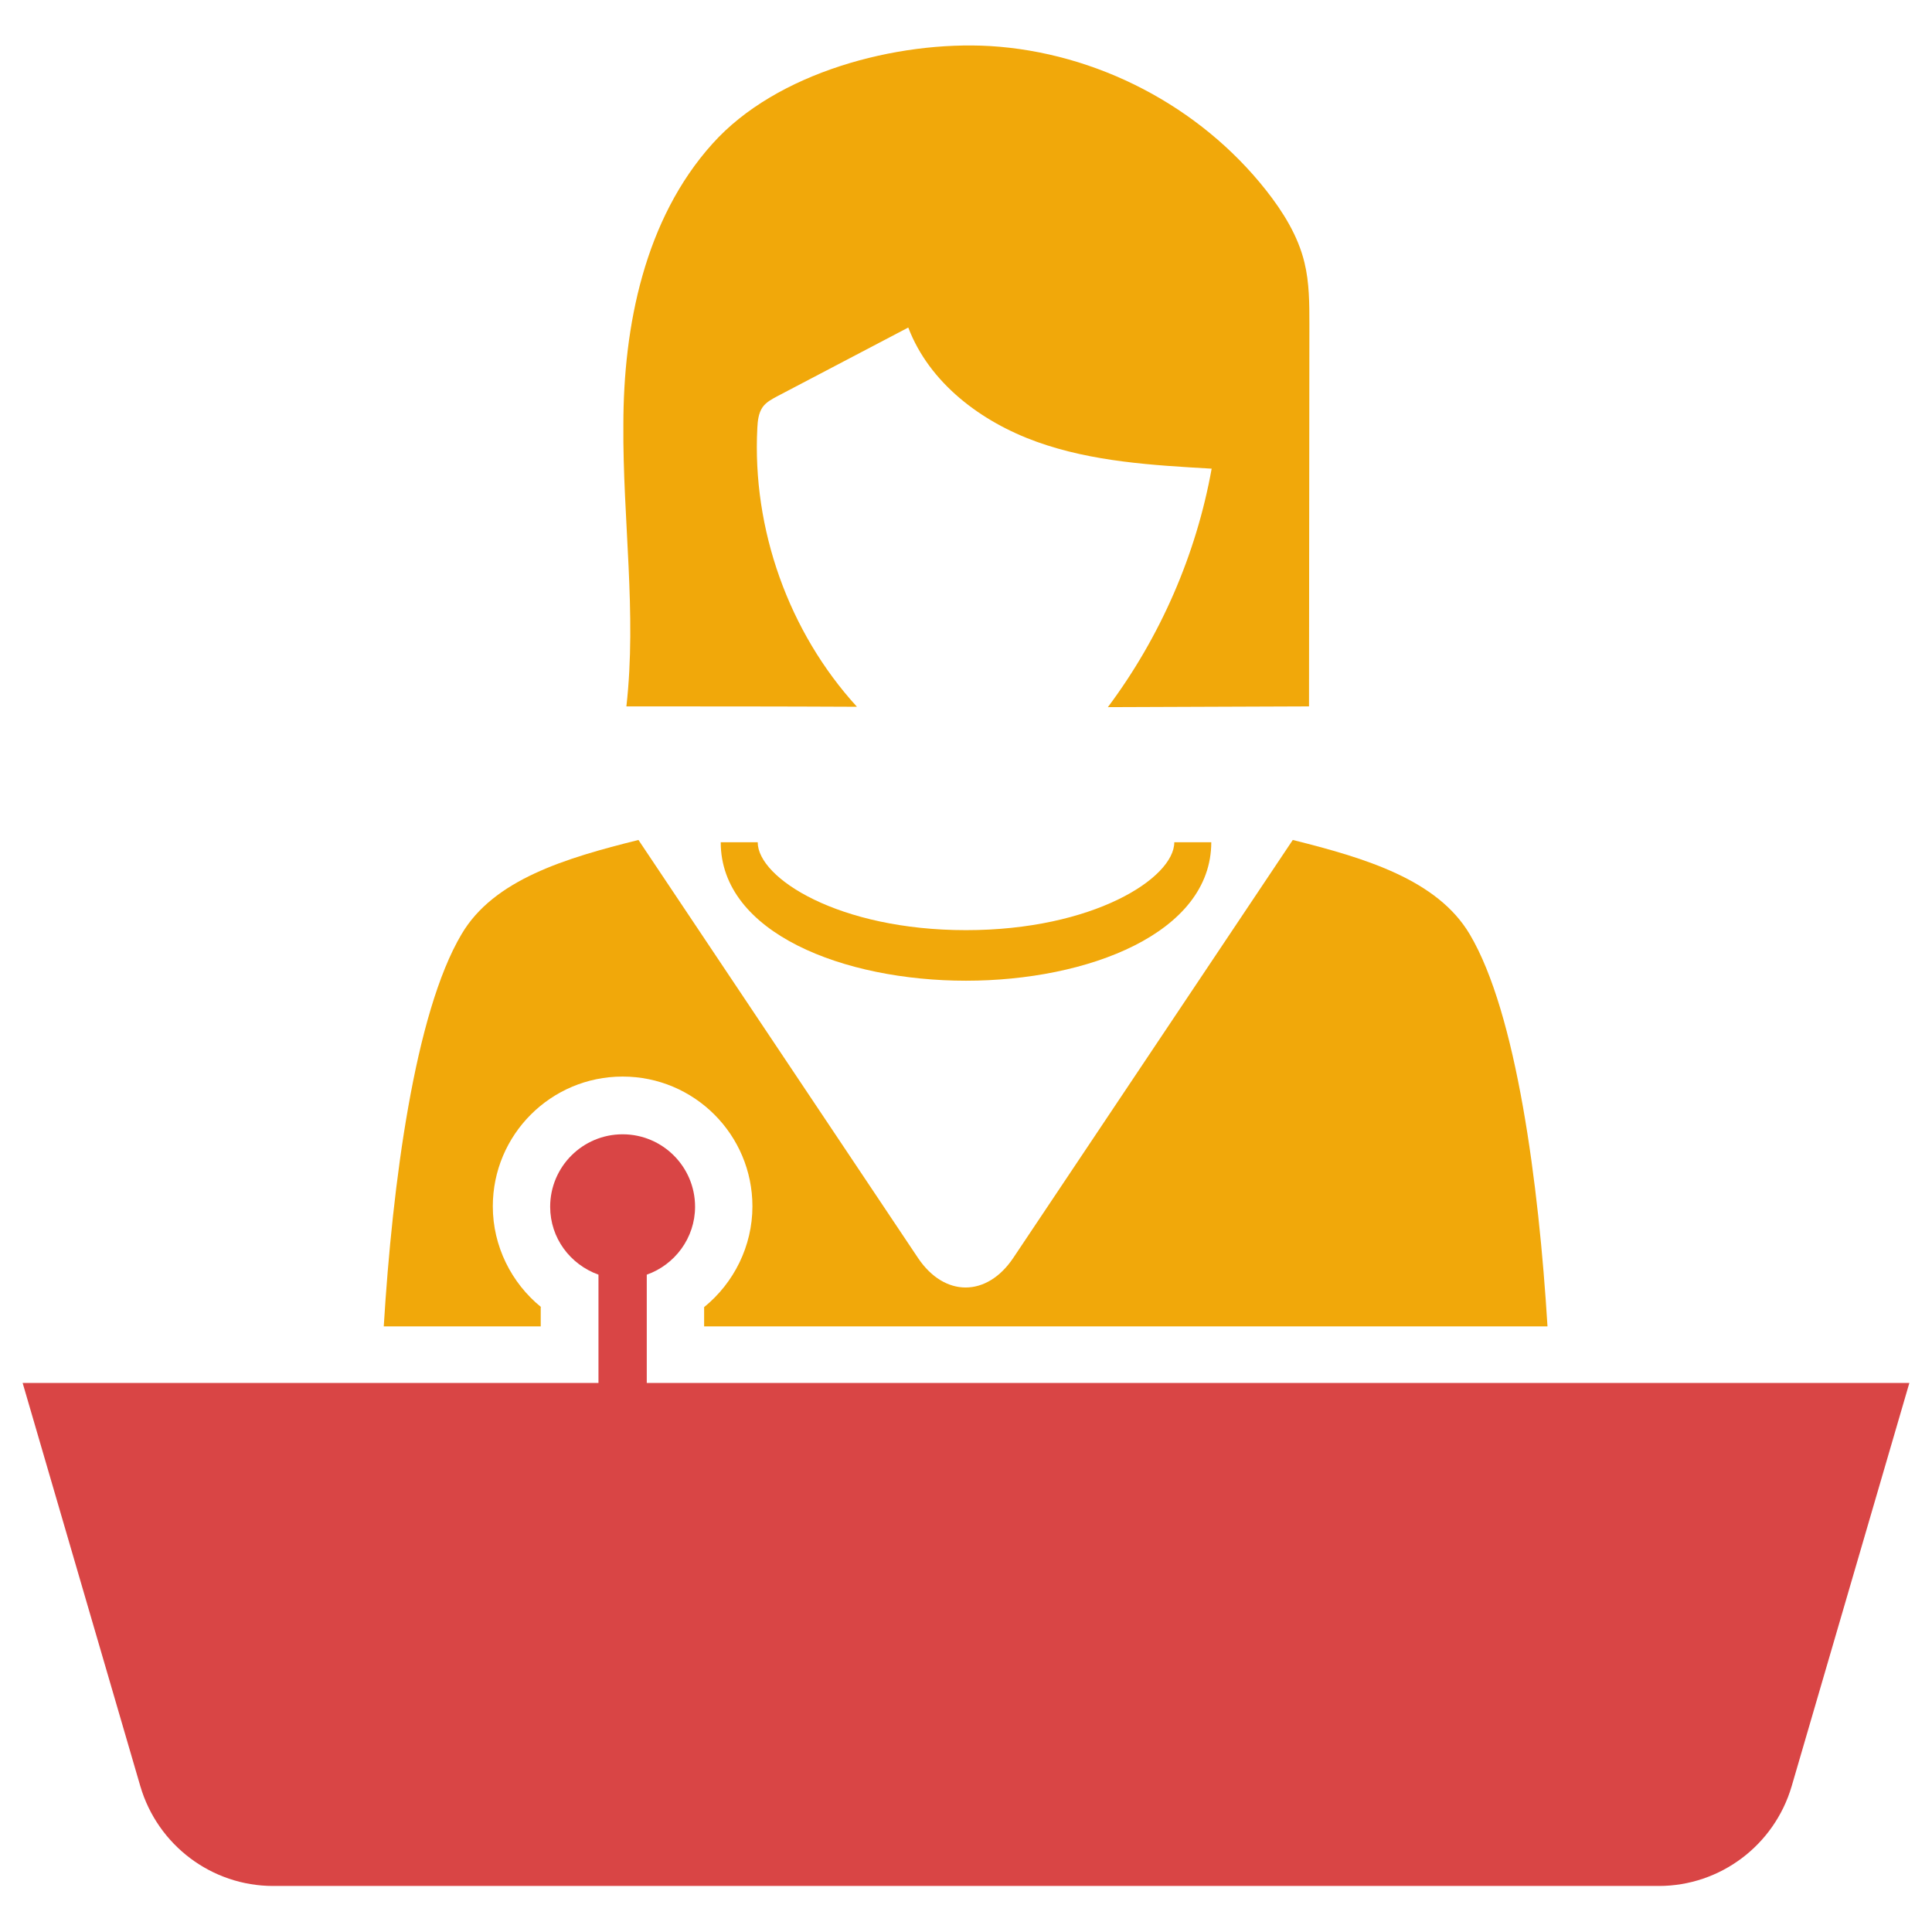 <?xml version="1.0" encoding="utf-8"?>
<!-- Generator: Adobe Illustrator 21.0.2, SVG Export Plug-In . SVG Version: 6.00 Build 0)  -->
<svg version="1.1" id="Layer_1" xmlns="http://www.w3.org/2000/svg" xmlns:xlink="http://www.w3.org/1999/xlink" x="0px" y="0px"
	 viewBox="0 0 512 512" style="enable-background:new 0 0 512 512;" xml:space="preserve">
<style type="text/css">
	.st0{fill:#F1A80A;}
	.st1{fill:#D94545;}
</style>
<g>
	<g>
		<path class="st0" d="M256,246.5c-33.7,0-55.2-13.8-55.2-23.3H191c0,24.1,32.7,36.7,65,36.7s65-12.6,65-36.7h-9.8
			C311.2,232.7,289.7,246.5,256,246.5z"/>
		<path class="st0" d="M166,187.2c20.4,0,40.7,0,61.1,0.1c-18.1-19.8-27.8-47.1-26.4-73.9c0.1-1.9,0.3-3.9,1.4-5.5
			c1-1.4,2.6-2.2,4.1-3c11.5-6,23-12.1,34.5-18.1c5.6,14.7,19.3,25,34.1,30.3c14.8,5.3,30.7,6.2,46.3,7.1
			c-4.1,22.8-13.6,44.6-27.5,63.2c17.8-0.1,35.5-0.1,53.3-0.2c0-33.8,0.1-67.5,0.1-101.3c0-5.4,0-11-1.3-16.3
			c-1.7-7.1-5.7-13.5-10.2-19.2c-17.6-22.3-44.9-36.5-73.2-38.2c-24.6-1.4-56.5,6.9-73.5,25.9c-18,20-23.6,48.4-23.6,74.5
			C165,137.6,168.8,162.5,166,187.2z"/>
		<path class="st0" d="M143.4,346.4c-7.9-6.4-12.8-16.2-12.8-26.7c0-19,15.4-34.4,34.4-34.4s34.4,15.4,34.4,34.4
			c0,10.5-4.9,20.3-12.8,26.7v5.1h223.5c-2.3-37.7-8.2-83-20.6-103.9c-8.6-14.5-27.7-20.2-46.9-25l-74.1,110.8
			c-7,10.4-18.2,10.4-25.2,0l-74.1-110.8c-19.3,4.8-38.4,10.5-46.9,25c-12.4,20.9-18.3,66.2-20.6,103.9h41.6V346.4z"/>
	</g>
	<path class="st1" d="M256,366.5h-84.6v-28.7c7.4-2.6,12.8-9.7,12.8-18c0-10.6-8.6-19.2-19.2-19.2c-10.6,0-19.2,8.6-19.2,19.2
		c0,8.3,5.3,15.3,12.8,18v28.7H6l31.2,106.9c4.6,15.6,18.9,26.4,35.2,26.4H256h183.6c16.3,0,30.6-10.8,35.2-26.4L506,366.5H256z"/>
</g>
</svg>
